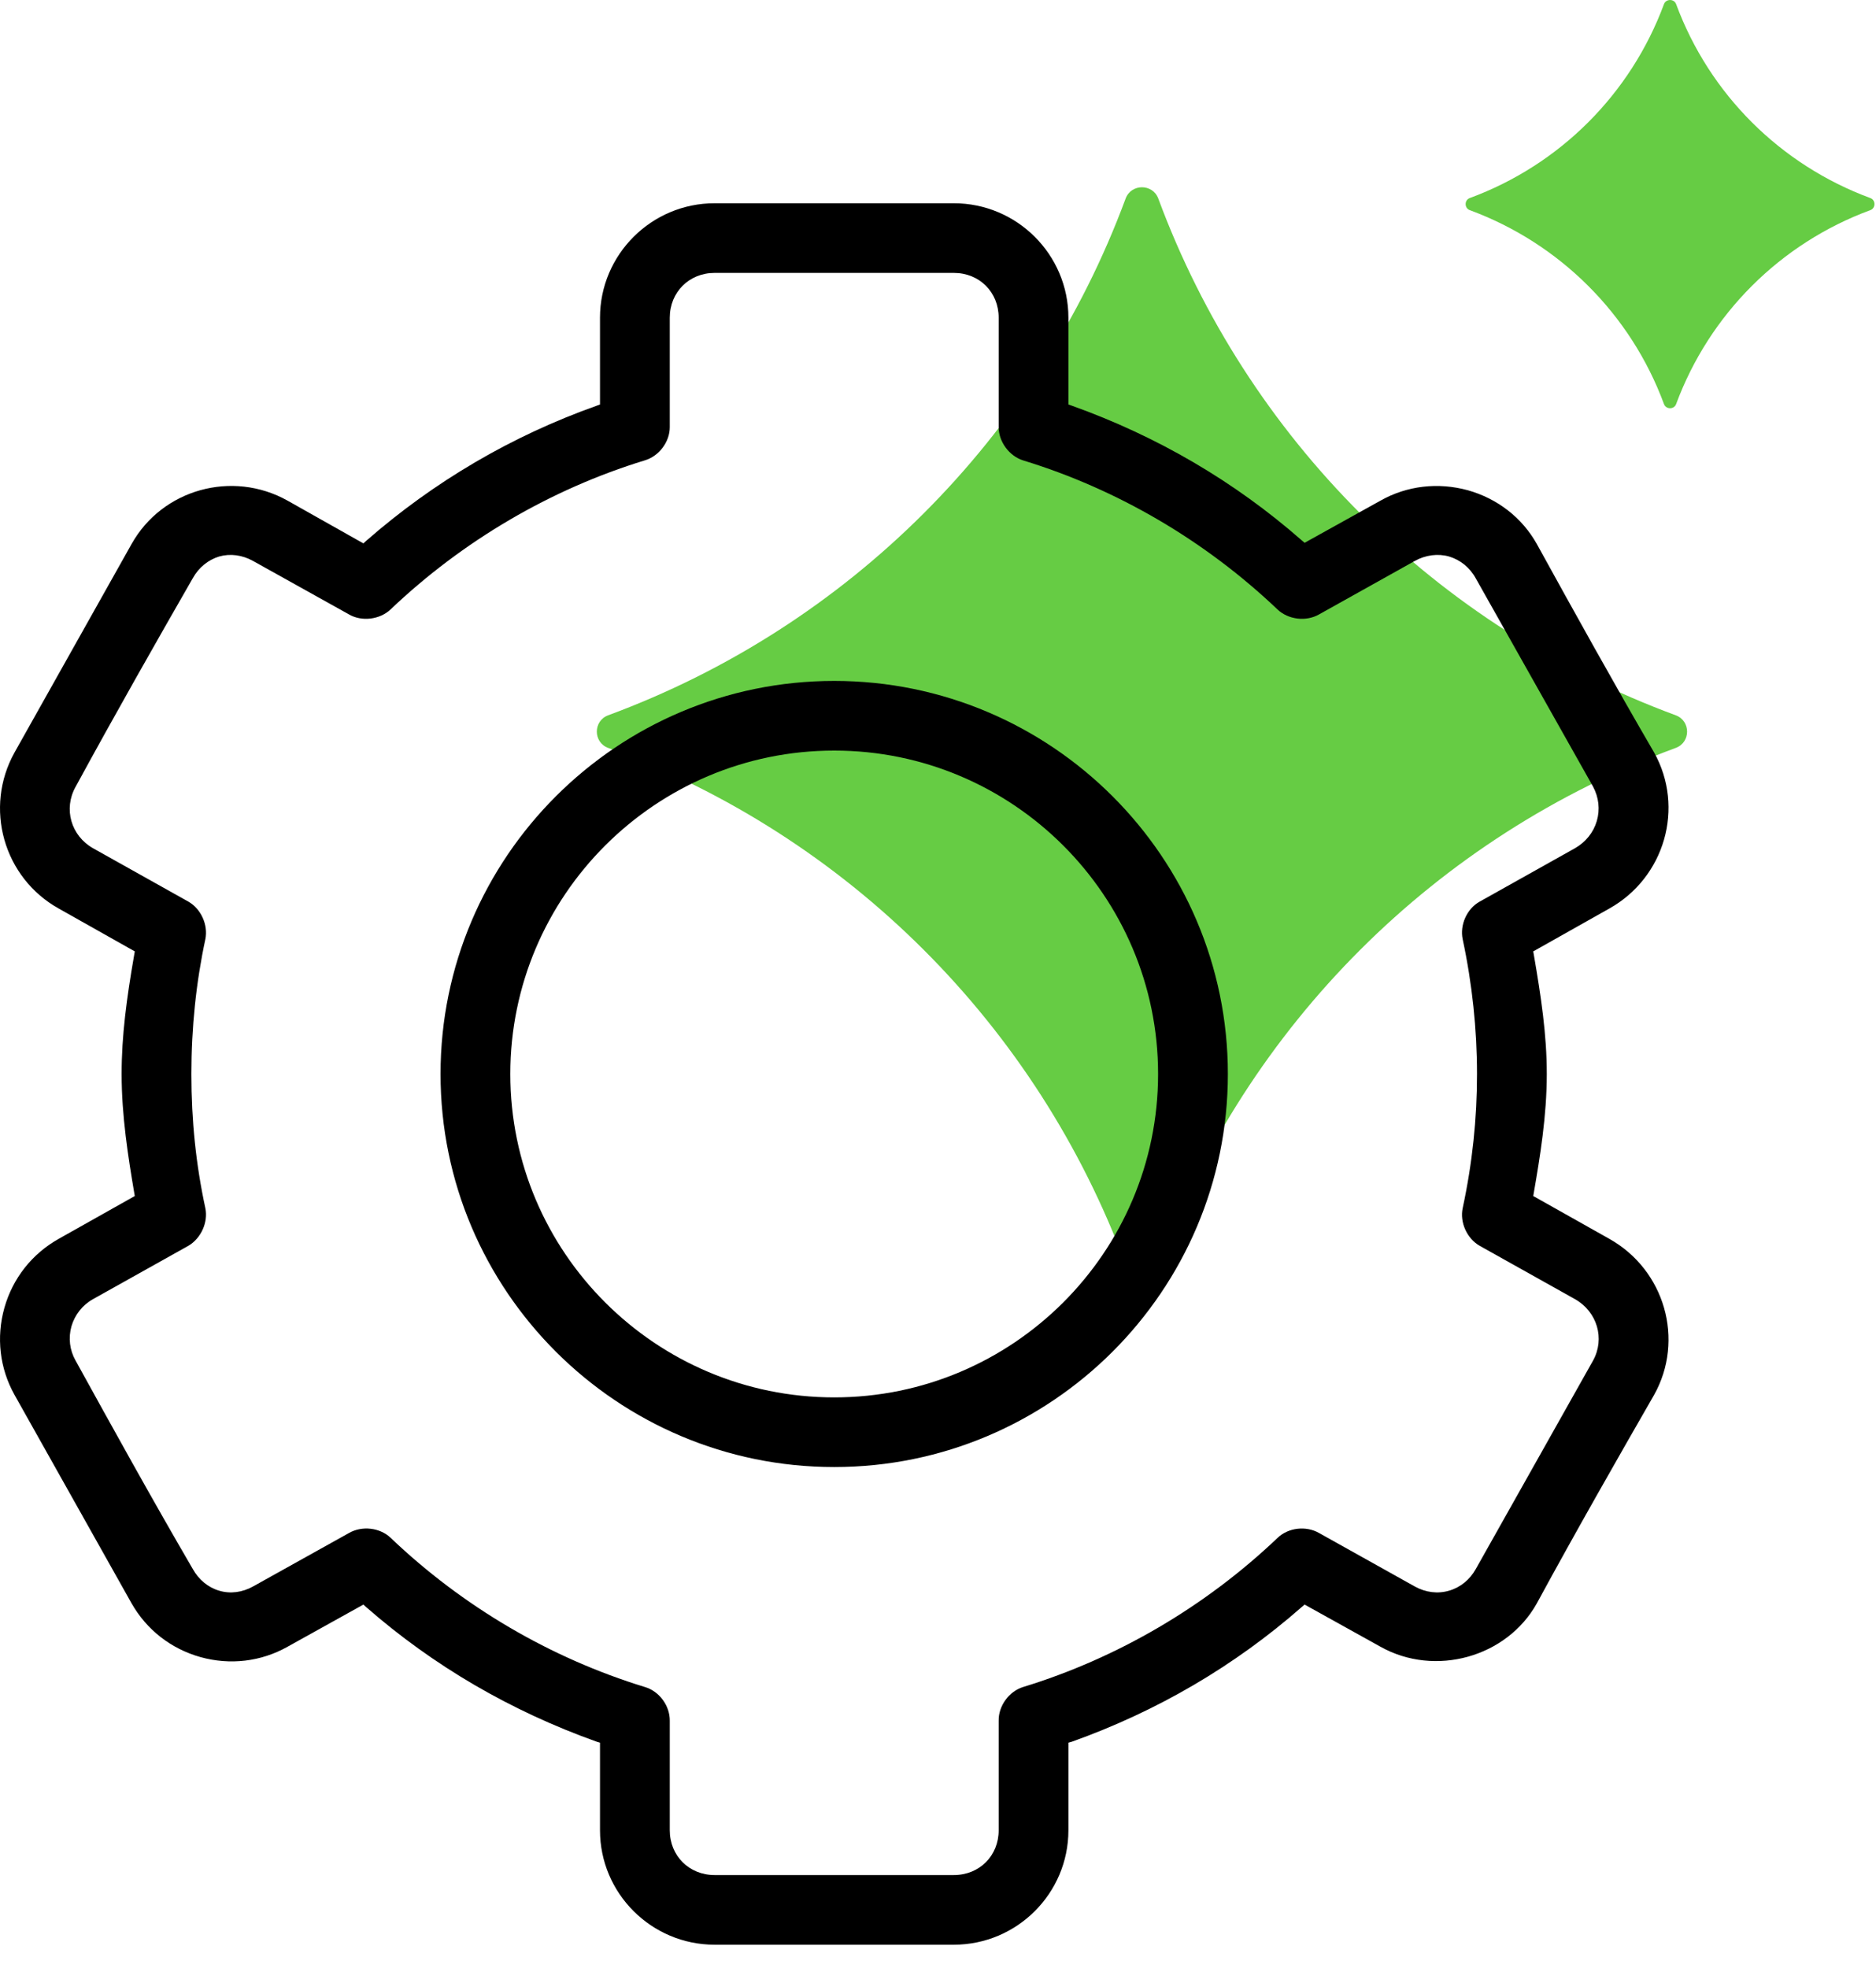 <?xml version="1.0" encoding="UTF-8"?>
<svg xmlns="http://www.w3.org/2000/svg" width="41" height="43" viewBox="0 0 41 43" fill="none">
  <path d="M36.623 15.629C31.383 13.694 27.253 9.571 25.315 4.34C25.193 4.009 24.722 4.009 24.6 4.34C22.662 9.571 18.532 13.694 13.292 15.629C12.961 15.751 12.961 16.221 13.292 16.342C18.532 18.277 22.662 22.4 24.6 27.631C24.722 27.962 25.193 27.962 25.315 27.631C27.253 22.4 31.383 18.277 36.623 16.342C36.954 16.221 36.954 15.751 36.623 15.629Z" fill="#66CC44"></path>
  <path d="M40.875 4.327C38.91 3.601 37.359 2.057 36.632 0.091C36.589 -0.03 36.41 -0.03 36.366 0.091C35.639 2.053 34.092 3.601 32.123 4.327C32.001 4.37 32.001 4.549 32.123 4.592C34.088 5.318 35.639 6.862 36.366 8.828C36.41 8.95 36.589 8.95 36.632 8.828C37.359 6.867 38.906 5.318 40.875 4.592C40.997 4.549 40.997 4.37 40.875 4.327Z" fill="#66CC44"></path>
  <path d="M18.232 14.878C13.488 14.878 9.628 18.731 9.628 23.467C9.628 28.203 13.488 32.055 18.232 32.055C22.976 32.055 26.835 28.203 26.835 23.467C26.835 18.731 22.976 14.878 18.232 14.878ZM18.232 30.533C14.329 30.533 11.153 27.363 11.153 23.467C11.153 19.57 14.329 16.4 18.232 16.4C22.135 16.4 25.31 19.57 25.31 23.467C25.31 27.363 22.135 30.533 18.232 30.533ZM18.232 14.878C13.488 14.878 9.628 18.731 9.628 23.467C9.628 28.203 13.488 32.055 18.232 32.055C22.976 32.055 26.835 28.203 26.835 23.467C26.835 18.731 22.976 14.878 18.232 14.878ZM18.232 30.533C14.329 30.533 11.153 27.363 11.153 23.467C11.153 19.57 14.329 16.4 18.232 16.4C22.135 16.4 25.31 19.57 25.31 23.467C25.31 27.363 22.135 30.533 18.232 30.533ZM18.232 14.878C13.488 14.878 9.628 18.731 9.628 23.467C9.628 28.203 13.488 32.055 18.232 32.055C22.976 32.055 26.835 28.203 26.835 23.467C26.835 18.731 22.976 14.878 18.232 14.878ZM18.232 30.533C14.329 30.533 11.153 27.363 11.153 23.467C11.153 19.57 14.329 16.4 18.232 16.4C22.135 16.4 25.31 19.57 25.31 23.467C25.31 27.363 22.135 30.533 18.232 30.533ZM18.232 14.878C13.488 14.878 9.628 18.731 9.628 23.467C9.628 28.203 13.488 32.055 18.232 32.055C22.976 32.055 26.835 28.203 26.835 23.467C26.835 18.731 22.976 14.878 18.232 14.878ZM18.232 30.533C14.329 30.533 11.153 27.363 11.153 23.467C11.153 19.57 14.329 16.4 18.232 16.4C22.135 16.4 25.31 19.57 25.31 23.467C25.31 27.363 22.135 30.533 18.232 30.533ZM35.169 27.067L33.509 26.133L33.522 26.059C33.657 25.276 33.805 24.384 33.805 23.467C33.805 22.606 33.679 21.775 33.522 20.862L33.509 20.788L35.169 19.853C36.384 19.175 36.824 17.644 36.149 16.439C35.277 14.943 34.402 13.365 33.587 11.886C33.265 11.312 32.729 10.895 32.08 10.712C31.427 10.534 30.751 10.612 30.172 10.938L28.512 11.86L28.451 11.808C26.979 10.517 25.284 9.529 23.424 8.864L23.35 8.838V6.942C23.35 5.563 22.226 4.441 20.845 4.441H15.618C14.237 4.441 13.113 5.563 13.113 6.942V8.838L13.043 8.864C11.183 9.525 9.484 10.521 7.999 11.821L7.942 11.873L6.283 10.938C5.076 10.264 3.547 10.69 2.876 11.886L0.319 16.439C-0.356 17.648 0.075 19.179 1.286 19.853L2.946 20.788L2.933 20.862C2.767 21.819 2.658 22.628 2.658 23.467C2.658 24.384 2.802 25.285 2.933 26.059L2.946 26.133L1.286 27.067C0.702 27.394 0.28 27.928 0.097 28.572C-0.086 29.22 -0.008 29.898 0.319 30.481L2.876 35.034C3.203 35.608 3.734 36.026 4.383 36.208C5.028 36.387 5.703 36.308 6.283 35.982L7.942 35.06L7.999 35.112C9.471 36.4 11.166 37.387 13.043 38.057L13.113 38.078V39.992C13.113 41.37 14.237 42.492 15.618 42.492H20.845C22.226 42.492 23.35 41.37 23.35 39.992V38.078L23.424 38.057C25.289 37.391 26.979 36.404 28.451 35.112L28.512 35.06L30.172 35.982C31.361 36.648 32.929 36.213 33.587 35.034C34.454 33.438 35.364 31.847 36.149 30.481C36.824 29.277 36.384 27.746 35.169 27.067ZM34.816 29.729L32.254 34.282C32.123 34.517 31.914 34.686 31.671 34.756C31.422 34.83 31.156 34.795 30.921 34.665L28.826 33.495C28.543 33.334 28.155 33.377 27.92 33.604C26.343 35.104 24.422 36.23 22.361 36.861C22.052 36.956 21.821 37.274 21.826 37.596V39.992C21.826 40.548 21.407 40.97 20.845 40.97H15.618C15.06 40.97 14.638 40.548 14.638 39.992V37.6C14.642 37.27 14.407 36.952 14.093 36.861C12.033 36.23 10.112 35.104 8.535 33.599C8.3 33.377 7.912 33.334 7.629 33.495L5.529 34.665C5.294 34.795 5.032 34.83 4.788 34.756C4.549 34.686 4.344 34.517 4.213 34.282C3.338 32.782 2.467 31.207 1.652 29.729C1.521 29.498 1.491 29.233 1.561 28.981C1.635 28.729 1.8 28.516 2.035 28.385L4.118 27.22C4.392 27.059 4.553 26.707 4.488 26.398C4.283 25.45 4.183 24.489 4.183 23.467C4.183 22.445 4.287 21.458 4.488 20.523C4.553 20.21 4.392 19.857 4.118 19.701L2.035 18.535C1.552 18.262 1.382 17.674 1.652 17.192C2.523 15.591 3.429 14 4.213 12.634C4.344 12.399 4.549 12.234 4.788 12.16C5.032 12.091 5.294 12.126 5.529 12.256L7.629 13.426C7.907 13.587 8.3 13.539 8.535 13.317C10.112 11.817 12.033 10.69 14.089 10.06C14.402 9.969 14.638 9.655 14.638 9.334V6.942C14.638 6.385 15.06 5.963 15.618 5.963H20.845C21.407 5.963 21.826 6.385 21.826 6.942V9.334C21.826 9.651 22.056 9.964 22.361 10.06C24.422 10.69 26.343 11.817 27.92 13.317C28.155 13.539 28.543 13.587 28.826 13.426L30.921 12.256C31.156 12.126 31.427 12.091 31.671 12.16C31.914 12.234 32.123 12.399 32.254 12.639L34.816 17.187C34.942 17.422 34.972 17.687 34.898 17.94C34.824 18.192 34.654 18.401 34.419 18.535L32.337 19.701C32.058 19.857 31.901 20.21 31.967 20.523C32.176 21.501 32.28 22.493 32.28 23.467C32.28 24.441 32.18 25.406 31.967 26.398C31.901 26.707 32.058 27.059 32.337 27.22L34.419 28.385C34.907 28.659 35.081 29.25 34.816 29.729ZM18.232 14.878C13.488 14.878 9.628 18.731 9.628 23.467C9.628 28.203 13.488 32.055 18.232 32.055C22.976 32.055 26.835 28.203 26.835 23.467C26.835 18.731 22.976 14.878 18.232 14.878ZM18.232 30.533C14.329 30.533 11.153 27.363 11.153 23.467C11.153 19.57 14.329 16.4 18.232 16.4C22.135 16.4 25.31 19.57 25.31 23.467C25.31 27.363 22.135 30.533 18.232 30.533ZM18.232 14.878C13.488 14.878 9.628 18.731 9.628 23.467C9.628 28.203 13.488 32.055 18.232 32.055C22.976 32.055 26.835 28.203 26.835 23.467C26.835 18.731 22.976 14.878 18.232 14.878ZM18.232 30.533C14.329 30.533 11.153 27.363 11.153 23.467C11.153 19.57 14.329 16.4 18.232 16.4C22.135 16.4 25.31 19.57 25.31 23.467C25.31 27.363 22.135 30.533 18.232 30.533ZM18.232 14.878C13.488 14.878 9.628 18.731 9.628 23.467C9.628 28.203 13.488 32.055 18.232 32.055C22.976 32.055 26.835 28.203 26.835 23.467C26.835 18.731 22.976 14.878 18.232 14.878ZM18.232 30.533C14.329 30.533 11.153 27.363 11.153 23.467C11.153 19.57 14.329 16.4 18.232 16.4C22.135 16.4 25.31 19.57 25.31 23.467C25.31 27.363 22.135 30.533 18.232 30.533ZM18.232 14.878C13.488 14.878 9.628 18.731 9.628 23.467C9.628 28.203 13.488 32.055 18.232 32.055C22.976 32.055 26.835 28.203 26.835 23.467C26.835 18.731 22.976 14.878 18.232 14.878ZM18.232 30.533C14.329 30.533 11.153 27.363 11.153 23.467C11.153 19.57 14.329 16.4 18.232 16.4C22.135 16.4 25.31 19.57 25.31 23.467C25.31 27.363 22.135 30.533 18.232 30.533ZM18.232 14.878C13.488 14.878 9.628 18.731 9.628 23.467C9.628 28.203 13.488 32.055 18.232 32.055C22.976 32.055 26.835 28.203 26.835 23.467C26.835 18.731 22.976 14.878 18.232 14.878ZM18.232 30.533C14.329 30.533 11.153 27.363 11.153 23.467C11.153 19.57 14.329 16.4 18.232 16.4C22.135 16.4 25.31 19.57 25.31 23.467C25.31 27.363 22.135 30.533 18.232 30.533Z" fill="black"></path>
</svg>
